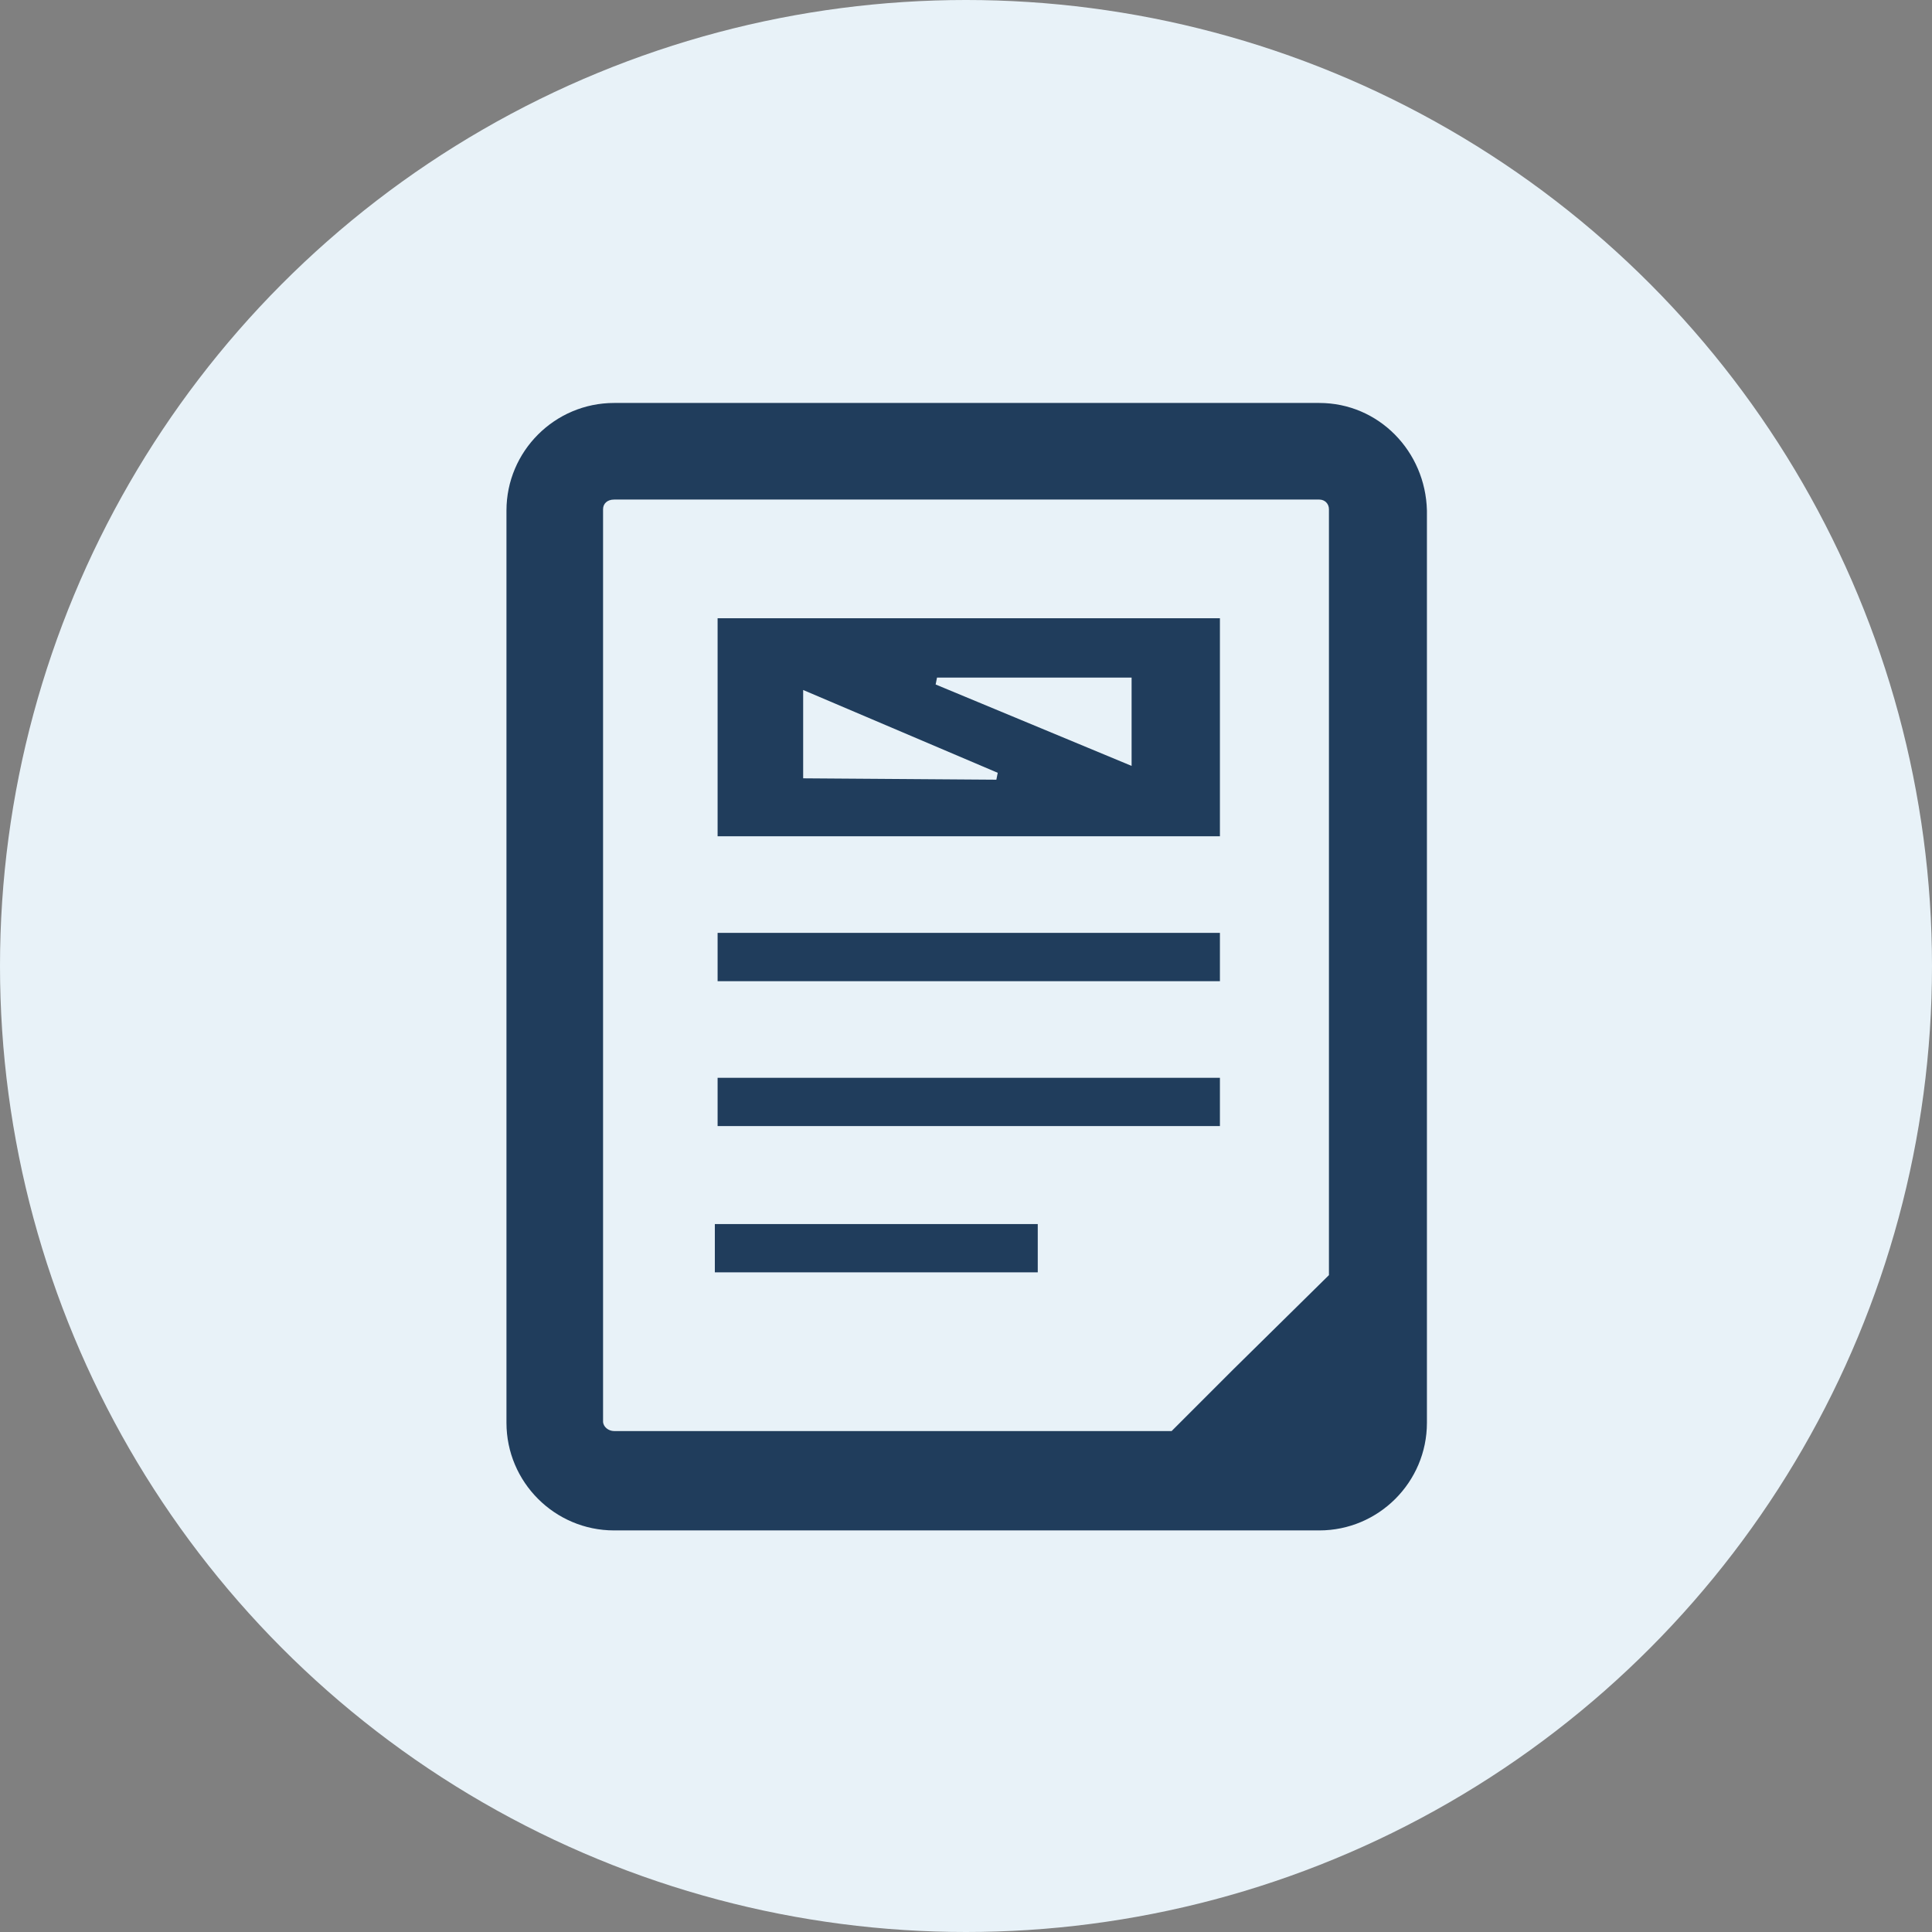 <svg version="1.1" id="レイヤー_1" xmlns="http://www.w3.org/2000/svg" x="0" y="0" viewBox="0 0 140 140" style="enable-background:new 0 0 140 140" xml:space="preserve"><rect x="0" y="0" width="140" height="140" fill="#808080" stroke="none"/><style>.st1{fill:#203d5c}</style><circle cx="70" cy="70" r="70" style="fill:#e8f2f8"/><path class="st1" d="M95.6 29.2H44.5c-4.3 0-7.8 3.5-7.8 7.8v66.1c0 4.3 3.5 7.8 7.8 7.8h51.1c4.3 0 7.8-3.5 7.8-7.8V37c-.1-4.3-3.5-7.8-7.8-7.8zm-51.9 7.7c0-.4.3-.7.8-.7h51.1c.4 0 .7.3.7.7v55.5l-6.9 6.8-4.5 4.5H44.5c-.4 0-.8-.3-.8-.7V36.9z"/><path class="st1" d="M52 67.6h36.4v3.5H52zM52 78.1h36.4v3.5H52zM51.8 88.7h23.4v3.5H51.8zM88.3 44.8H52v15.8h36.4V44.8zM82 55.5l-14.2-5.9.1-.5H82V55.5zm-23.8.9V50l14.1 6-.1.5-14-.1z"/></svg>
